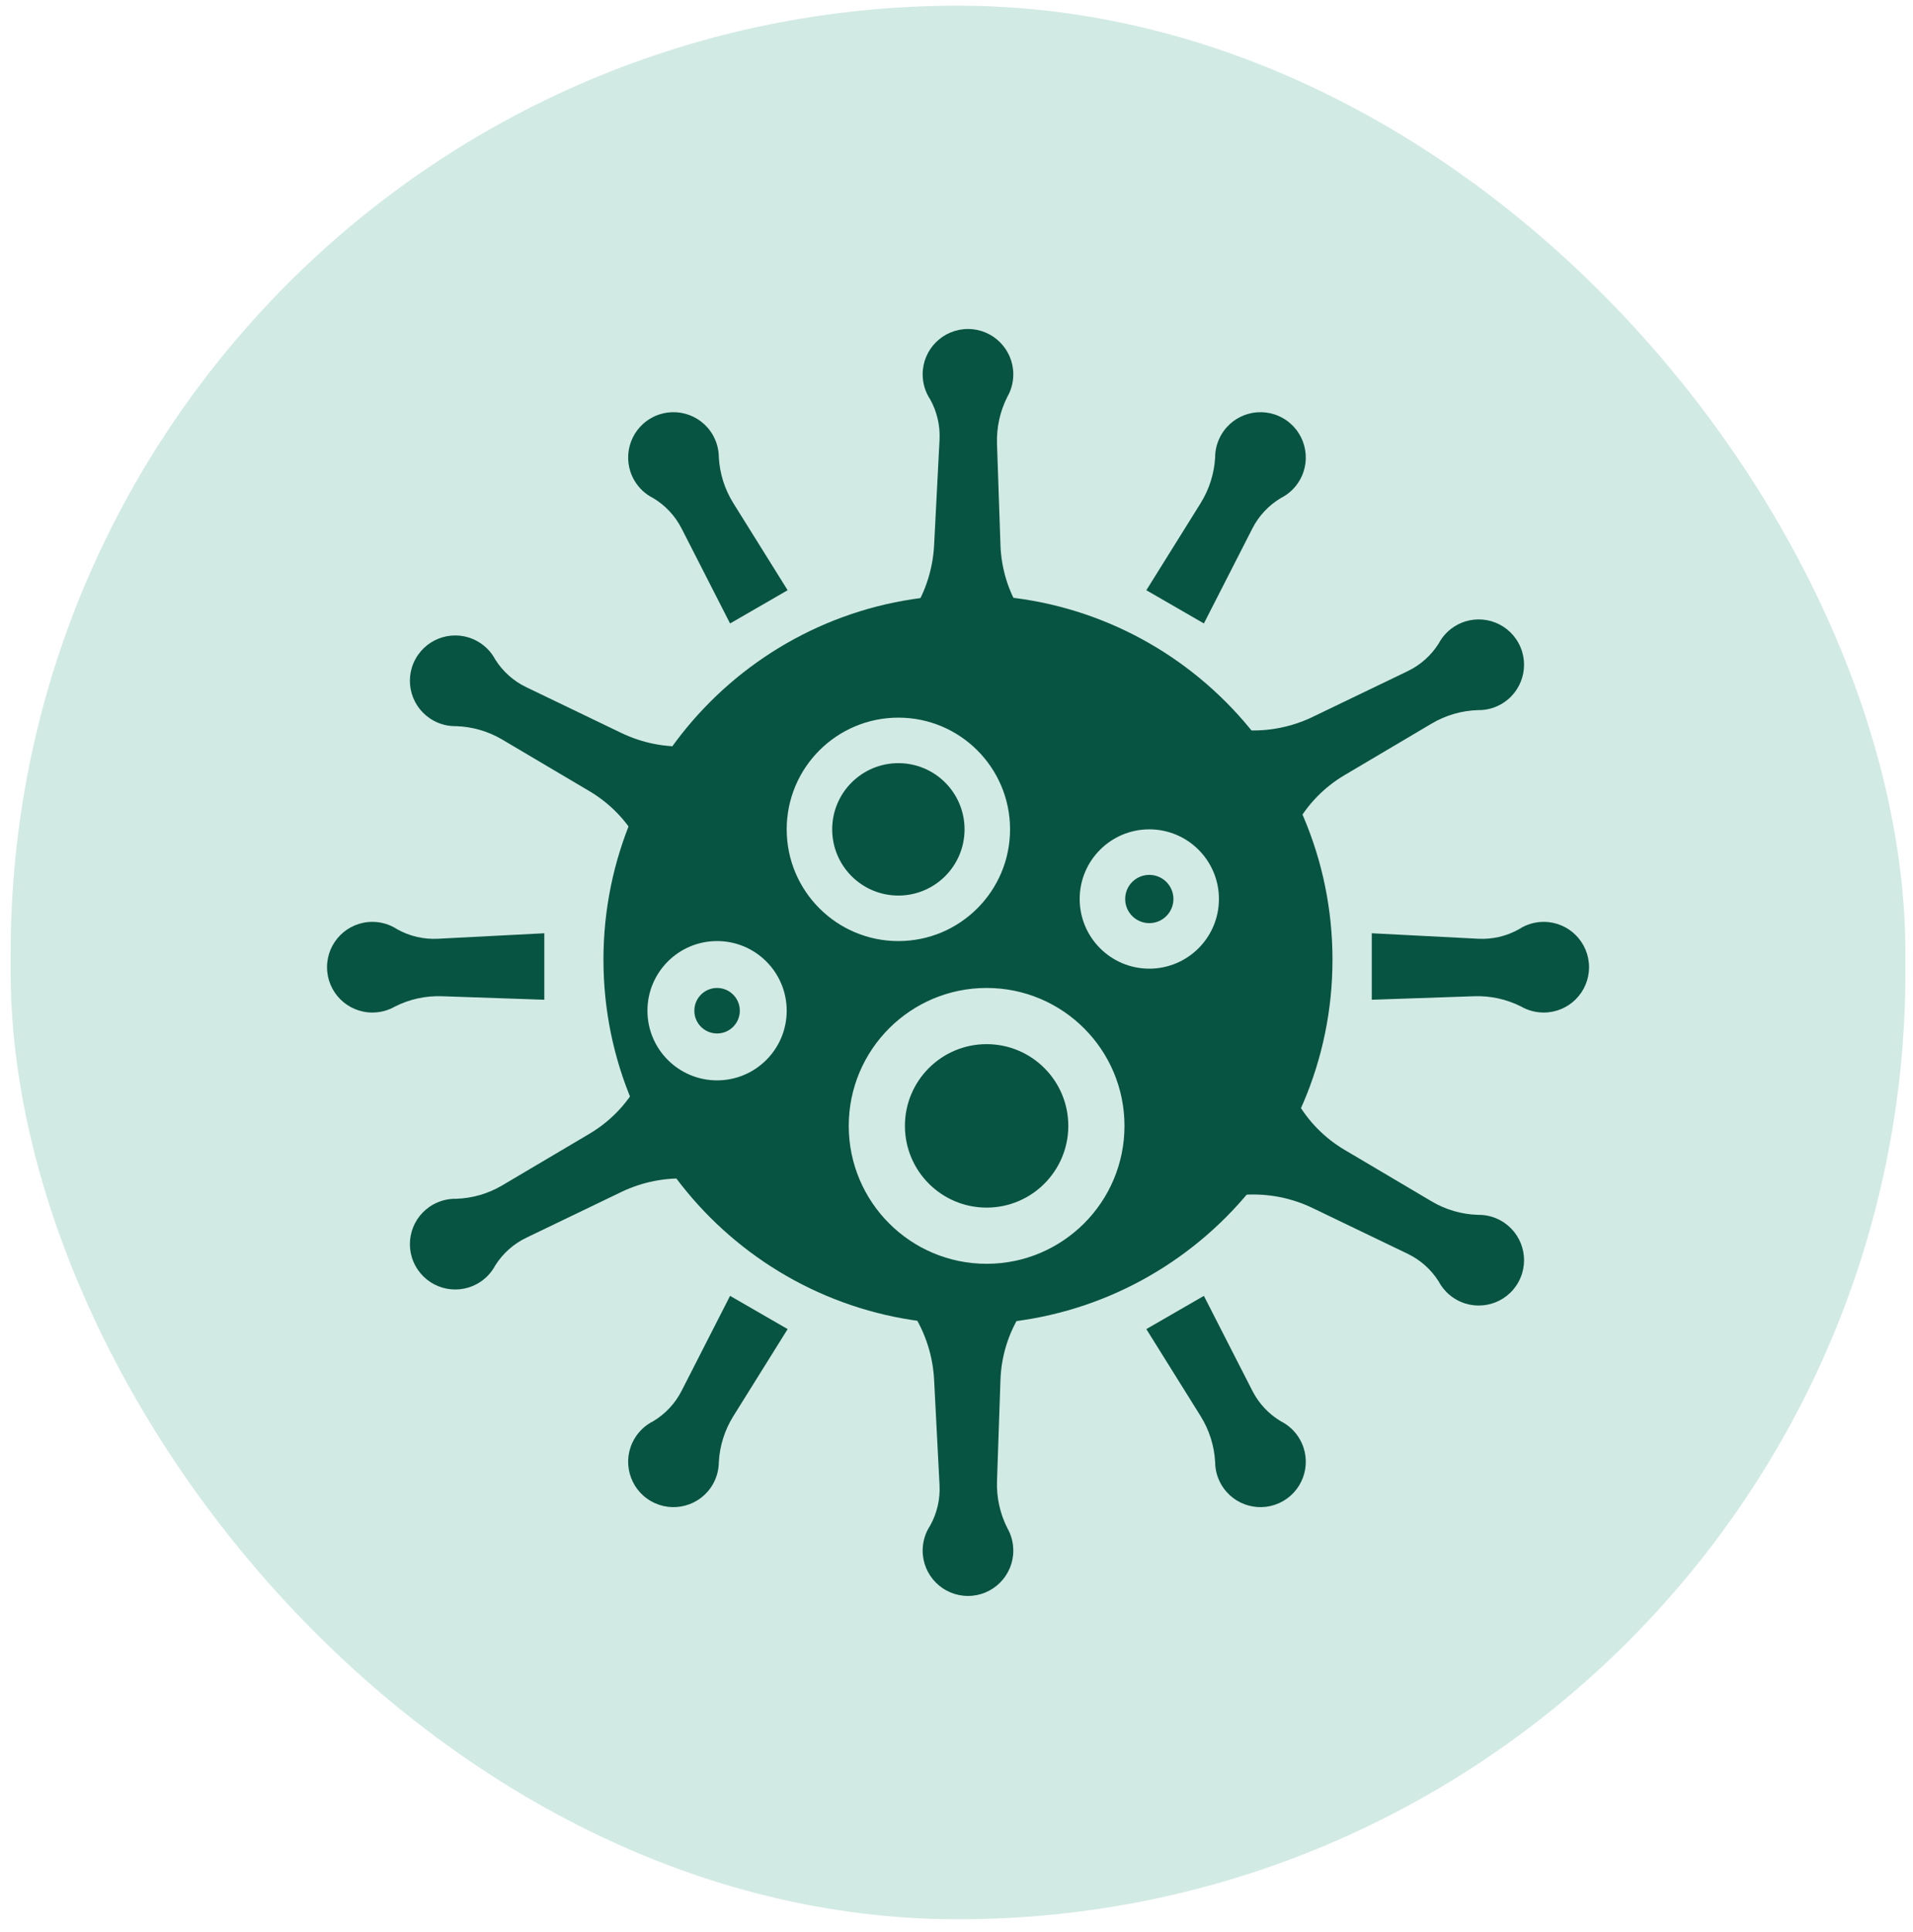 <svg width="105" height="106" viewBox="0 0 105 106" fill="none" xmlns="http://www.w3.org/2000/svg">
<rect x="0.584" y="0.311" width="104" height="105" rx="52" fill="#D2EAE4"/>
<path fill-rule="evenodd" clip-rule="evenodd" d="M53.129 72.663C64.179 72.663 73.137 63.706 73.137 52.656C73.137 41.606 64.179 32.648 53.129 32.648C42.08 32.648 33.122 41.606 33.122 52.656C33.122 63.706 42.08 72.663 53.129 72.663ZM49.31 51.636C52.695 51.636 55.439 48.892 55.439 45.506C55.439 42.121 52.695 39.377 49.31 39.377C45.925 39.377 43.18 42.121 43.18 45.506C43.18 48.892 45.925 51.636 49.31 51.636ZM49.31 49.139C51.316 49.139 52.942 47.512 52.942 45.506C52.942 43.5 51.316 41.874 49.31 41.874C47.304 41.874 45.677 43.5 45.677 45.506C45.677 47.512 47.304 49.139 49.31 49.139ZM54.153 69.344C58.332 69.344 61.72 65.956 61.72 61.776C61.72 57.597 58.332 54.209 54.153 54.209C49.974 54.209 46.586 57.597 46.586 61.776C46.586 65.956 49.974 69.344 54.153 69.344ZM54.153 66.261C56.63 66.261 58.637 64.253 58.637 61.776C58.637 59.3 56.63 57.292 54.153 57.292C51.676 57.292 49.669 59.3 49.669 61.776C49.669 64.253 51.676 66.261 54.153 66.261ZM66.904 49.328C66.904 51.438 65.193 53.15 63.083 53.15C60.972 53.15 59.261 51.438 59.261 49.328C59.261 47.217 60.972 45.506 63.083 45.506C65.193 45.506 66.904 47.217 66.904 49.328ZM64.407 49.328C64.407 50.059 63.814 50.652 63.083 50.652C62.351 50.652 61.758 50.059 61.758 49.328C61.758 48.596 62.351 48.004 63.083 48.004C63.814 48.004 64.407 48.596 64.407 49.328ZM39.359 59.279C41.469 59.279 43.18 57.568 43.18 55.458C43.18 53.347 41.469 51.636 39.359 51.636C37.248 51.636 35.537 53.347 35.537 55.458C35.537 57.568 37.248 59.279 39.359 59.279ZM39.359 56.706C40.048 56.706 40.607 56.147 40.607 55.458C40.607 54.768 40.048 54.209 39.359 54.209C38.669 54.209 38.11 54.768 38.11 55.458C38.11 56.147 38.669 56.706 39.359 56.706Z" fill="#085442"/>
<path fill-rule="evenodd" clip-rule="evenodd" d="M55.291 21.774C55.499 21.41 55.618 20.989 55.618 20.54C55.618 19.166 54.504 18.052 53.13 18.052C51.756 18.052 50.642 19.166 50.642 20.54C50.642 21.046 50.793 21.516 51.052 21.909C51.429 22.585 51.609 23.355 51.569 24.13L51.271 29.91C51.205 31.194 50.812 32.44 50.128 33.528H56.023C55.34 32.441 54.957 31.192 54.913 29.909L54.723 24.35C54.693 23.456 54.888 22.57 55.291 21.774Z" fill="#085442"/>
<path fill-rule="evenodd" clip-rule="evenodd" d="M55.291 83.847C55.499 84.211 55.618 84.632 55.618 85.081C55.618 86.455 54.504 87.569 53.13 87.569C51.756 87.569 50.642 86.455 50.642 85.081C50.642 84.576 50.793 84.105 51.052 83.712C51.429 83.036 51.609 82.266 51.569 81.492L51.271 75.711C51.205 74.427 50.812 73.182 50.128 72.093H56.023C55.34 73.18 54.957 74.429 54.913 75.713L54.723 81.271C54.693 82.165 54.888 83.051 55.291 83.847Z" fill="#085442"/>
<path fill-rule="evenodd" clip-rule="evenodd" d="M81.116 38.964C81.535 38.972 81.962 38.875 82.356 38.659C83.562 38.001 84.006 36.489 83.347 35.283C82.689 34.077 81.177 33.633 79.971 34.292C79.527 34.535 79.186 34.893 78.966 35.309C78.553 35.964 77.964 36.49 77.265 36.826L72.049 39.336C70.891 39.894 69.609 40.145 68.326 40.067L71.152 45.241C71.779 44.12 72.691 43.186 73.797 42.532L78.584 39.7C79.353 39.245 80.225 38.992 81.116 38.964Z" fill="#085442"/>
<path fill-rule="evenodd" clip-rule="evenodd" d="M25.034 39.844C24.615 39.852 24.188 39.755 23.794 39.539C22.588 38.88 22.144 37.369 22.803 36.163C23.462 34.957 24.973 34.513 26.179 35.172C26.623 35.415 26.964 35.773 27.184 36.188C27.597 36.844 28.186 37.37 28.886 37.706L34.101 40.216C35.26 40.774 36.541 41.025 37.825 40.947L34.999 46.121C34.372 45 33.459 44.066 32.354 43.412L27.567 40.58C26.797 40.125 25.926 39.872 25.034 39.844Z" fill="#085442"/>
<path fill-rule="evenodd" clip-rule="evenodd" d="M81.116 66.658C81.535 66.65 81.962 66.747 82.356 66.963C83.562 67.621 84.006 69.133 83.347 70.339C82.689 71.545 81.177 71.989 79.971 71.33C79.527 71.087 79.186 70.729 78.966 70.314C78.553 69.658 77.964 69.132 77.265 68.796L72.049 66.286C70.891 65.728 69.609 65.477 68.326 65.555L71.152 60.381C71.779 61.502 72.691 62.436 73.797 63.09L78.584 65.922C79.353 66.377 80.225 66.63 81.116 66.658Z" fill="#085442"/>
<path fill-rule="evenodd" clip-rule="evenodd" d="M25.034 65.777C24.615 65.769 24.188 65.867 23.794 66.082C22.588 66.741 22.144 68.252 22.803 69.458C23.462 70.664 24.973 71.108 26.179 70.449C26.623 70.207 26.964 69.849 27.184 69.433C27.597 68.778 28.186 68.251 28.886 67.915L34.101 65.405C35.26 64.847 36.541 64.596 37.825 64.674L34.999 59.5C34.372 60.621 33.459 61.555 32.354 62.209L27.567 65.041C26.797 65.496 25.926 65.749 25.034 65.777Z" fill="#085442"/>
<path fill-rule="evenodd" clip-rule="evenodd" d="M39.121 23.861C39.345 24.25 39.453 24.674 39.455 25.093C39.504 25.984 39.777 26.849 40.251 27.608L43.195 32.327C43.207 32.346 43.219 32.366 43.232 32.385L40.072 34.209C40.062 34.189 40.052 34.169 40.041 34.149L37.409 28.994C37.056 28.303 36.516 27.727 35.851 27.329C35.43 27.119 35.064 26.787 34.811 26.349C34.124 25.159 34.532 23.637 35.722 22.95C36.912 22.263 38.434 22.671 39.121 23.861Z" fill="#085442"/>
<path fill-rule="evenodd" clip-rule="evenodd" d="M39.121 81.452C39.345 81.063 39.453 80.638 39.455 80.219C39.504 79.329 39.777 78.463 40.251 77.705L43.195 72.986C43.207 72.966 43.219 72.947 43.232 72.927L40.072 71.103C40.062 71.123 40.052 71.144 40.041 71.164L37.409 76.318C37.056 77.009 36.516 77.586 35.851 77.983C35.43 78.194 35.064 78.526 34.811 78.964C34.124 80.154 34.532 81.675 35.722 82.362C36.912 83.05 38.434 82.642 39.121 81.452Z" fill="#085442"/>
<path fill-rule="evenodd" clip-rule="evenodd" d="M20.438 55.558C20.888 55.558 21.309 55.439 21.673 55.231C22.469 54.828 23.355 54.633 24.248 54.663L29.807 54.853C29.83 54.854 29.853 54.855 29.876 54.856L29.876 51.207C29.854 51.209 29.831 51.21 29.808 51.211L24.028 51.509C23.253 51.549 22.484 51.369 21.807 50.992C21.415 50.733 20.944 50.582 20.438 50.582C19.064 50.582 17.95 51.696 17.95 53.07C17.95 54.444 19.064 55.558 20.438 55.558Z" fill="#085442"/>
<path fill-rule="evenodd" clip-rule="evenodd" d="M84.731 55.558C84.281 55.558 83.86 55.439 83.496 55.231C82.7 54.828 81.814 54.633 80.921 54.663L75.362 54.853C75.339 54.854 75.316 54.855 75.293 54.856L75.293 51.207C75.315 51.209 75.338 51.21 75.36 51.211L81.141 51.509C81.915 51.549 82.685 51.369 83.362 50.992C83.754 50.733 84.225 50.582 84.731 50.582C86.105 50.582 87.219 51.696 87.219 53.07C87.219 54.444 86.105 55.558 84.731 55.558Z" fill="#085442"/>
<path fill-rule="evenodd" clip-rule="evenodd" d="M67.03 23.861C66.805 24.25 66.697 24.674 66.696 25.093C66.646 25.984 66.373 26.849 65.9 27.608L62.956 32.327C62.943 32.346 62.931 32.366 62.919 32.385L66.079 34.209C66.089 34.189 66.099 34.169 66.109 34.149L68.742 28.994C69.094 28.303 69.635 27.727 70.299 27.329C70.72 27.119 71.086 26.787 71.339 26.349C72.026 25.159 71.618 23.637 70.428 22.95C69.238 22.263 67.717 22.671 67.03 23.861Z" fill="#085442"/>
<path fill-rule="evenodd" clip-rule="evenodd" d="M67.03 81.452C66.805 81.063 66.697 80.638 66.696 80.219C66.646 79.329 66.373 78.463 65.9 77.705L62.956 72.986C62.943 72.966 62.931 72.947 62.919 72.927L66.079 71.103C66.089 71.123 66.099 71.144 66.109 71.164L68.742 76.318C69.094 77.009 69.635 77.586 70.299 77.983C70.72 78.194 71.086 78.526 71.339 78.964C72.026 80.154 71.618 81.675 70.428 82.362C69.238 83.05 67.717 82.642 67.03 81.452Z" fill="#085442"/>
</svg>

